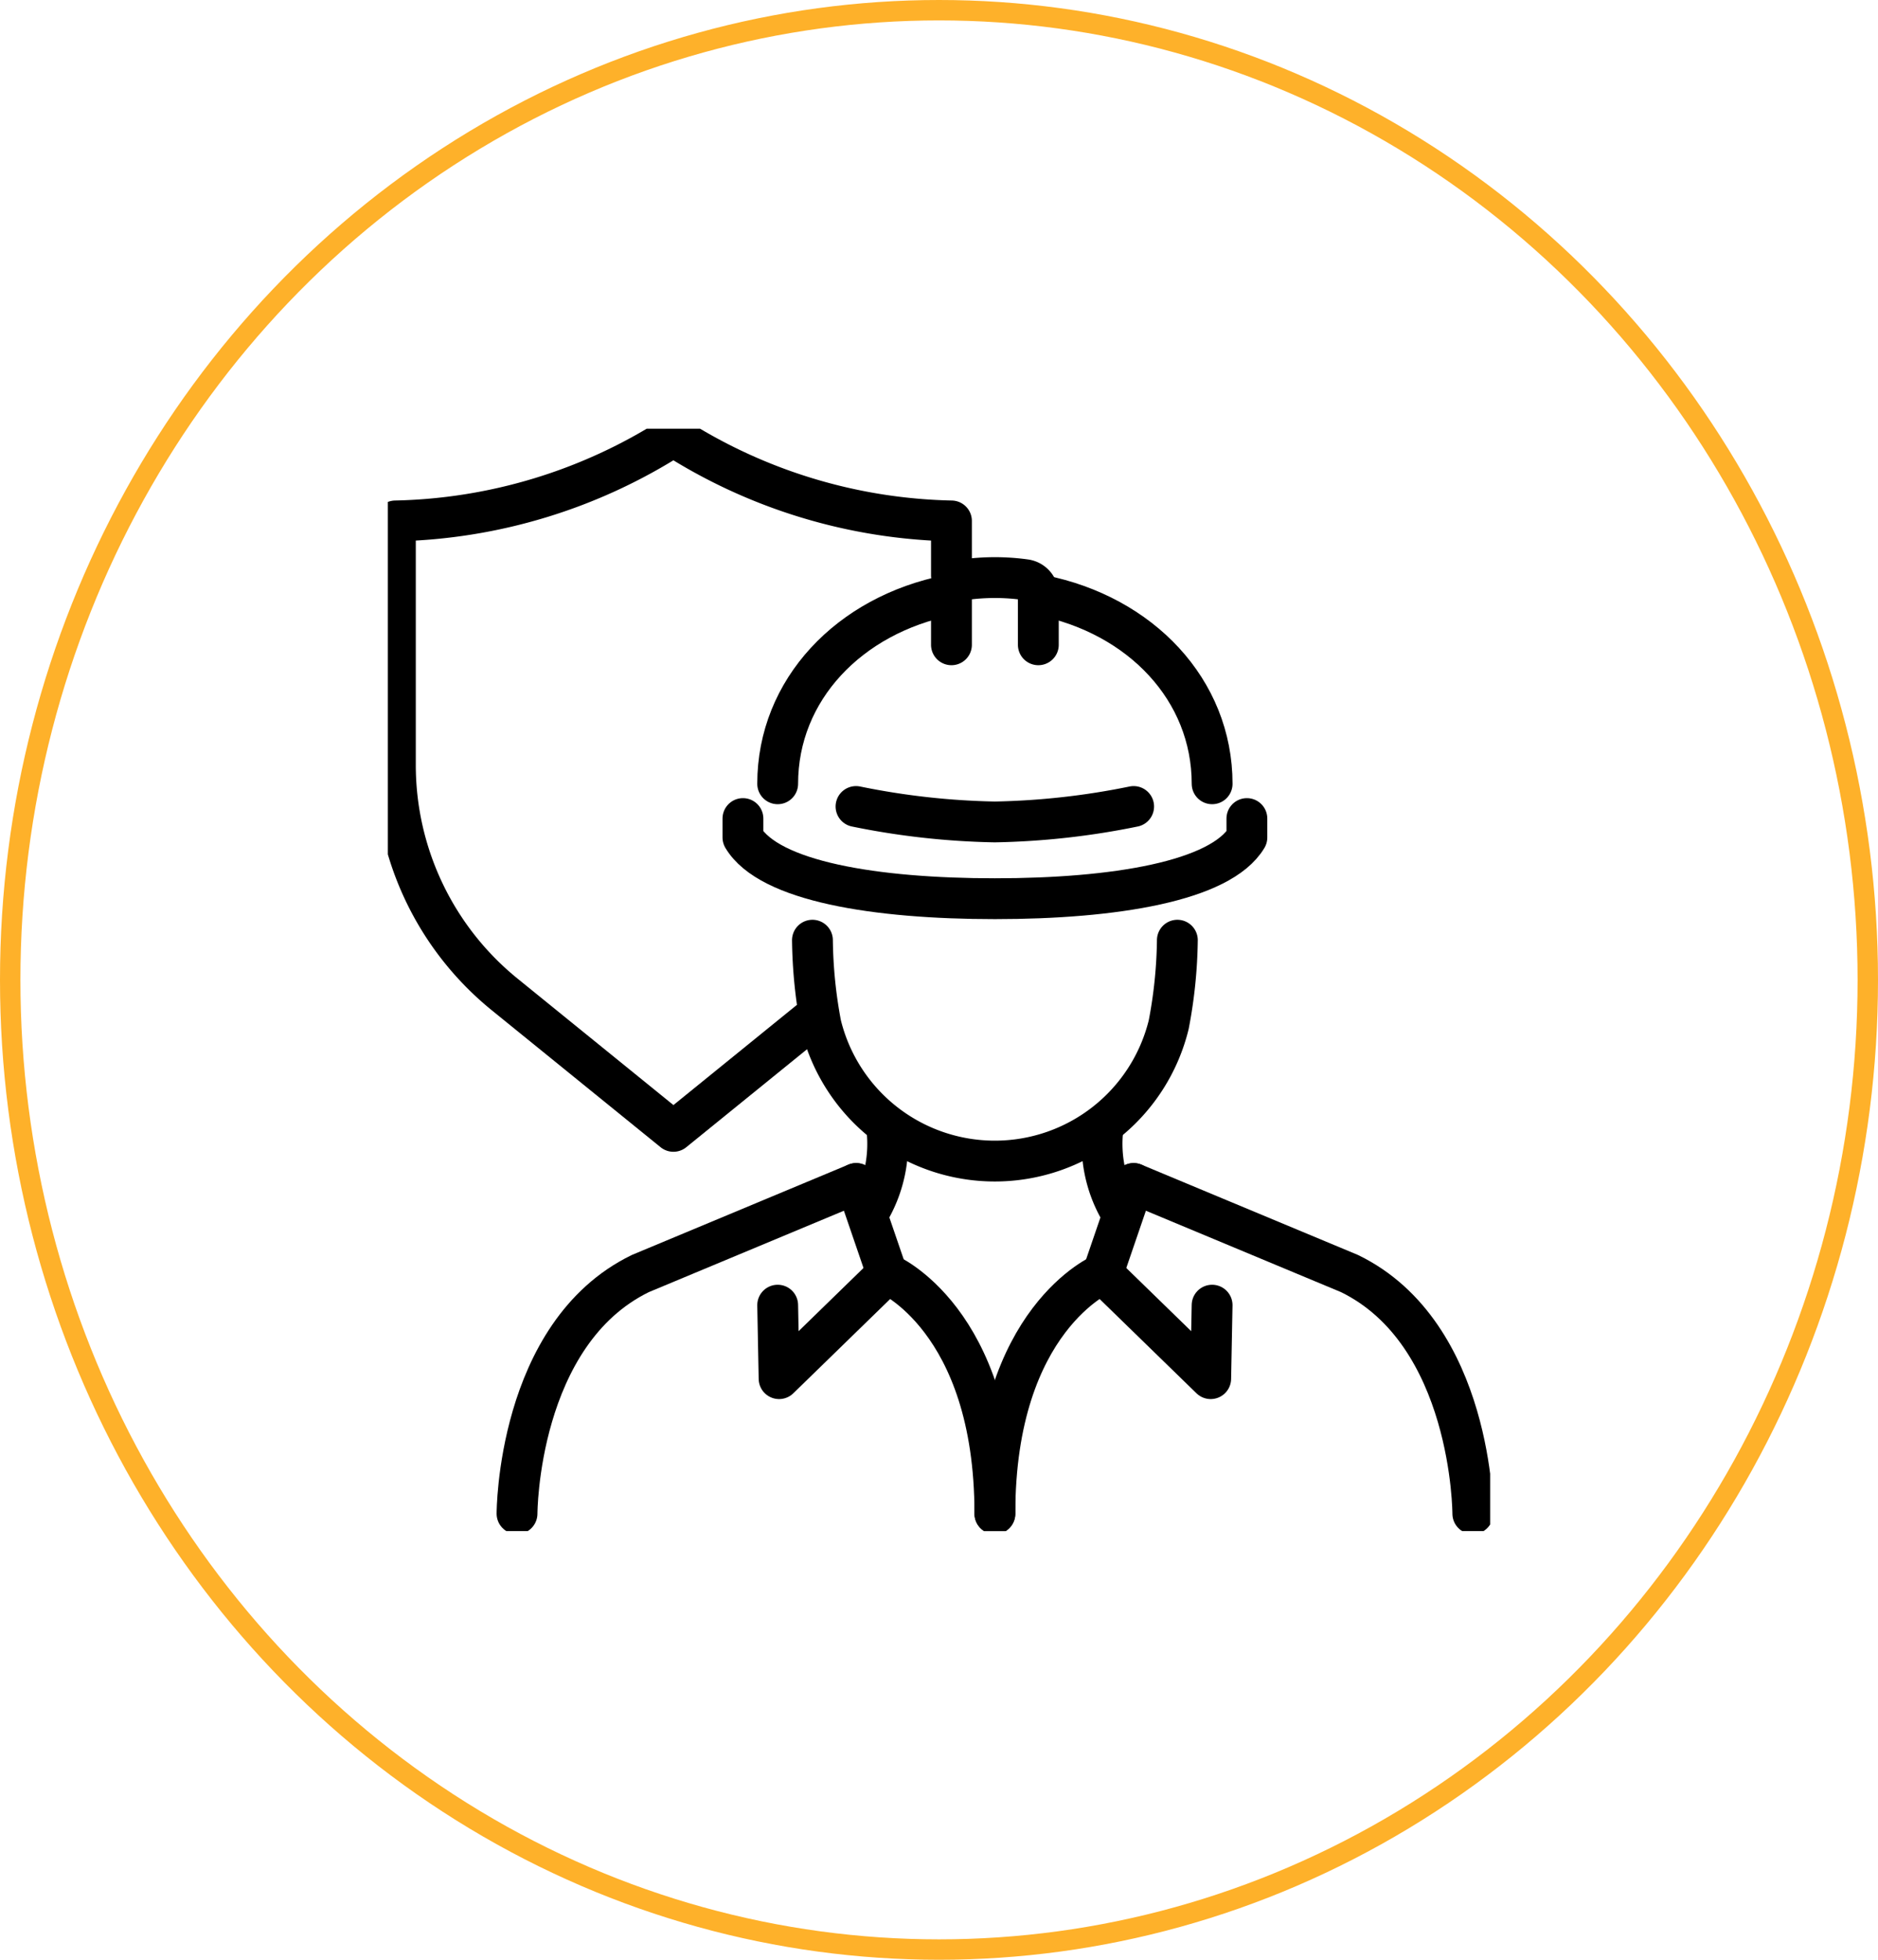<svg xmlns="http://www.w3.org/2000/svg" xmlns:xlink="http://www.w3.org/1999/xlink" width="92" height="96" viewBox="0 0 92 96">
  <defs>
    <clipPath id="clip-path">
      <rect id="Rectangle_265" data-name="Rectangle 265" width="54" height="54" transform="translate(0.482 0.482)" fill="none" stroke="#000" stroke-width="1"/>
    </clipPath>
  </defs>
  <g id="_31" data-name="31" transform="translate(-654 -490)">
    <g id="Ellipse_67" data-name="Ellipse 67" transform="translate(654 490)" fill="none" stroke="#feb12a" stroke-width="1">
      <ellipse cx="46" cy="48" rx="46" ry="48" stroke="none"/>
      <ellipse cx="46" cy="48" rx="45.5" ry="47.5" fill="none"/>
    </g>
    <g id="Group_177" data-name="Group 177" transform="translate(672.518 510.518)">
      <g id="Group_176" data-name="Group 176" clip-path="url(#clip-path)">
        <path id="Path_3179" data-name="Path 3179" d="M28.241,7.81V5.149A26.223,26.223,0,0,1,14.62,1,26.227,26.227,0,0,1,1,5.149V17.107A14.47,14.47,0,0,0,6.355,28.345l8.266,6.706,6.81-5.525" transform="translate(-0.149 -0.149)" fill="none" stroke="#000" stroke-linecap="round" stroke-linejoin="round" stroke-width="2"/>
        <path id="Path_3180" data-name="Path 3180" d="M25,30a23.458,23.458,0,0,0,.416,4.133,8.77,8.77,0,0,0,17.038,0A23.265,23.265,0,0,0,42.877,30" transform="translate(-3.718 -4.462)" fill="none" stroke="#000" stroke-linecap="round" stroke-linejoin="round" stroke-width="2"/>
        <path id="Path_3181" data-name="Path 3181" d="M29.158,40.935a6.513,6.513,0,0,1-.755,3.777" transform="translate(-4.224 -6.088)" fill="none" stroke="#000" stroke-linecap="round" stroke-linejoin="round" stroke-width="2"/>
        <path id="Path_3182" data-name="Path 3182" d="M41.7,40.935a6.513,6.513,0,0,0,.755,3.777" transform="translate(-6.196 -6.088)" fill="none" stroke="#000" stroke-linecap="round" stroke-linejoin="round" stroke-width="2"/>
        <path id="Path_3183" data-name="Path 3183" d="M60.1,60.174s0-8.823-6.042-11.763L43.484,44" transform="translate(-6.467 -6.544)" fill="none" stroke="#000" stroke-linecap="round" stroke-linejoin="round" stroke-width="2"/>
        <path id="Path_3184" data-name="Path 3184" d="M8,60.174s0-8.823,6.042-11.763L24.614,44" transform="translate(-1.19 -6.544)" fill="none" stroke="#000" stroke-linecap="round" stroke-linejoin="round" stroke-width="2"/>
        <path id="Path_3185" data-name="Path 3185" d="M23,50.73l.069,3.6,5.286-5.146s5.286,2.206,5.286,11.763" transform="translate(-3.421 -7.314)" fill="none" stroke="#000" stroke-linecap="round" stroke-linejoin="round" stroke-width="2"/>
        <line id="Line_119" data-name="Line 119" x1="1.51" y1="4.411" transform="translate(23.424 37.456)" fill="none" stroke="#000" stroke-linecap="round" stroke-linejoin="round" stroke-width="2"/>
        <path id="Path_3186" data-name="Path 3186" d="M46.141,50.73l-.069,3.6-5.286-5.146S35.5,51.388,35.5,60.945" transform="translate(-5.28 -7.314)" fill="none" stroke="#000" stroke-linecap="round" stroke-linejoin="round" stroke-width="2"/>
        <line id="Line_120" data-name="Line 120" y1="4.411" x2="1.51" transform="translate(35.507 37.456)" fill="none" stroke="#000" stroke-linecap="round" stroke-linejoin="round" stroke-width="2"/>
        <path id="Path_3187" data-name="Path 3187" d="M21,23v.926c1.284,2.154,6.5,3,12.344,3s11.057-.851,12.344-3V23" transform="translate(-3.123 -3.421)" fill="none" stroke="#000" stroke-linecap="round" stroke-linejoin="round" stroke-width="2"/>
        <path id="Path_3188" data-name="Path 3188" d="M41.109,22.306a37.15,37.15,0,0,1-6.8.756,37.159,37.159,0,0,1-6.8-.756" transform="translate(-4.092 -3.317)" fill="none" stroke="#000" stroke-linecap="round" stroke-linejoin="round" stroke-width="2"/>
        <path id="Path_3189" data-name="Path 3189" d="M37.256,12.425V9.984a.747.747,0,0,0-.631-.747,10.847,10.847,0,0,0-2.995,0A.747.747,0,0,0,33,9.984v2.441" transform="translate(-4.908 -1.358)" fill="none" stroke="#000" stroke-linecap="round" stroke-linejoin="round" stroke-width="2"/>
        <path id="Path_3190" data-name="Path 3190" d="M46.537,19.386c0-4.6-3.5-8.269-8.376-9.236" transform="translate(-5.675 -1.51)" fill="none" stroke="#000" stroke-linecap="round" stroke-linejoin="round" stroke-width="2"/>
        <path id="Path_3191" data-name="Path 3191" d="M31.376,10.15C26.5,11.117,23,14.786,23,19.386" transform="translate(-3.421 -1.51)" fill="none" stroke="#000" stroke-linecap="round" stroke-linejoin="round" stroke-width="2"/>
      </g>
    </g>
  </g>
</svg>
